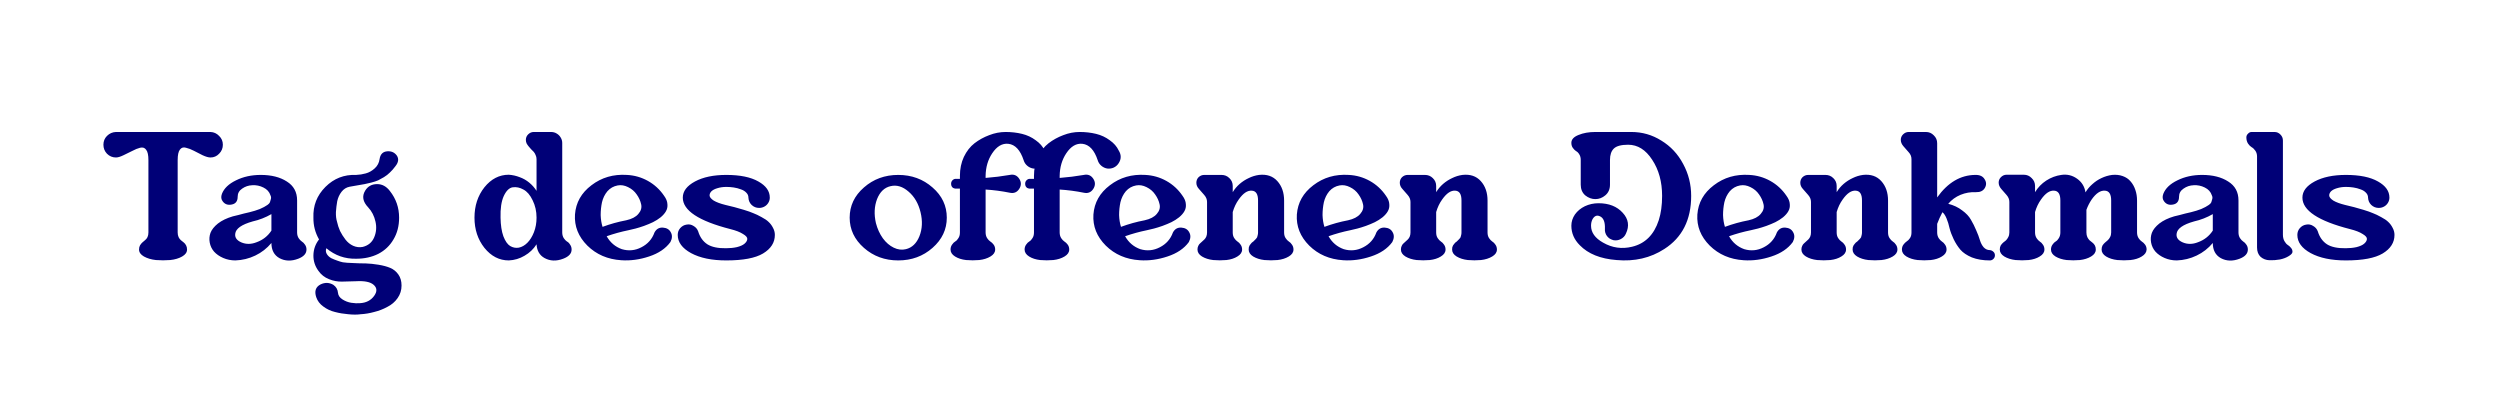 <?xml version="1.0" encoding="UTF-8" standalone="no"?>
<svg version="1.1" width="600" height="100" viewBox="0 0 1200 200"
 xmlns="http://www.w3.org/2000/svg">
  <title>Schriftzug Tag des Denkmals</title>
  <g>
    <path aria-label="Tag des offenen Denkmals" style="fill:#000077"
       d="m 85.28,76.85 v 34.74 q 0,1.26 0.45,2.25 0.45,0.9 1.08,1.44 0.72,0.54 1.35,1.08 0.72,0.54 1.17,1.44 0.45,0.81 0.45,1.98 0,1.98 -2.34,3.33 -2.34,1.35 -5.76,1.71 -3.42,0.27 -6.84,0 -3.33,-0.36 -5.76,-1.71 -2.34,-1.35 -2.34,-3.33 0,-1.17 0.45,-1.98 0.54,-0.9 1.17,-1.44 0.63,-0.54 1.26,-1.08 0.72,-0.54 1.17,-1.44 0.45,-0.99 0.45,-2.25 V 76.85 q 0,-3.6 -1.08,-4.95 -0.99,-1.44 -2.88,-0.99 -1.8,0.45 -3.78,1.53 -1.89,0.99 -4.23,2.07 -2.25,1.08 -3.6,1.08 -2.52,0 -4.32,-1.8 -1.71,-1.8 -1.71,-4.32 0,-2.52 1.71,-4.23 1.8,-1.8 4.32,-1.89 h 45.36 q 2.43,0.09 4.14,1.89 1.8,1.71 1.8,4.23 0,2.52 -1.8,4.32 -1.71,1.8 -4.14,1.8 -1.44,0 -3.78,-1.08 -2.25,-1.17 -4.23,-2.16 -1.89,-0.99 -3.78,-1.44 -1.8,-0.54 -2.88,0.9 -1.08,1.35 -1.08,5.04 z m 57.33,34.74 q 0,1.53 0.72,2.7 0.72,1.08 1.53,1.62 0.9,0.54 1.53,1.53 0.72,0.99 0.72,2.34 0,2.88 -3.96,4.41 -4.95,1.89 -9,-0.27 -3.87,-2.16 -3.87,-7.29 -3.24,3.87 -7.74,6.03 -4.5,2.16 -9.54,2.34 -3.15,0 -5.85,-1.17 -2.7,-1.17 -4.41,-3.06 -1.62,-1.89 -2.07,-4.32 -0.45,-2.43 0.36,-4.68 0.9,-2.34 3.6,-4.5 2.79,-2.16 7.11,-3.42 1.08,-0.27 2.61,-0.63 1.53,-0.45 2.7,-0.72 1.26,-0.27 2.7,-0.63 1.53,-0.45 2.61,-0.72 1.08,-0.36 2.34,-0.81 1.26,-0.54 2.07,-0.99 0.81,-0.45 1.62,-0.99 0.9,-0.63 1.17,-1.26 0.27,-0.72 0.45,-1.53 0.27,-0.9 -0.18,-1.8 -0.81,-2.52 -3.42,-3.78 -2.52,-1.26 -5.31,-1.08 -2.7,0.09 -4.86,1.62 -2.16,1.44 -2.16,3.87 0,3.24 -2.88,3.78 -2.7,0.54 -4.23,-1.44 -1.26,-1.53 -0.45,-3.69 1.53,-3.96 6.75,-6.48 5.22,-2.61 11.88,-2.61 7.65,0 12.51,3.15 4.95,3.06 4.95,9.09 z m -12.33,-0.9 v -7.92 q -4.23,2.43 -9,3.51 -8.01,2.25 -8.37,5.94 -0.36,2.7 2.97,4.14 3.42,1.44 7.29,-0.09 4.5,-1.62 7.11,-5.58 z m 34.29,15.21 q 1.71,0.27 4.86,0.36 3.24,0.18 6.12,0.18 2.88,0.09 6.12,0.63 3.33,0.54 5.67,1.53 2.34,0.99 3.87,3.15 1.53,2.16 1.53,5.31 0,3.33 -1.89,6.03 -1.89,2.7 -4.95,4.23 -2.97,1.62 -6.3,2.43 -3.24,0.9 -6.48,1.08 -2.52,0.36 -5.94,0 -3.33,-0.27 -6.39,-1.08 -3.06,-0.72 -5.58,-2.61 -2.52,-1.8 -3.42,-4.5 -1.44,-4.32 2.07,-6.12 3.15,-1.53 6.12,0.18 2.07,1.44 2.25,3.87 0.18,1.89 2.16,3.15 1.98,1.26 4.23,1.62 2.34,0.36 4.23,0.18 4.41,-0.27 6.75,-3.51 2.25,-3.15 -0.27,-5.31 -2.34,-2.07 -8.46,-1.71 -3.51,0.09 -6.66,0.18 -3.15,0.09 -6.3,-1.17 -3.15,-1.26 -5.04,-3.96 -2.52,-3.42 -2.43,-7.56 0.09,-4.23 2.7,-7.56 -2.79,-4.86 -2.7,-10.44 -0.36,-8.64 5.76,-14.76 6.12,-6.12 14.76,-5.76 2.34,-0.09 4.59,-0.72 2.34,-0.63 4.32,-2.43 1.98,-1.8 2.34,-4.5 0.54,-3.51 3.78,-3.69 2.88,-0.18 4.5,2.07 1.53,2.34 -0.72,5.13 -1.26,1.71 -2.61,2.97 -1.26,1.26 -2.88,2.25 -1.53,0.9 -2.79,1.53 -1.26,0.54 -3.33,1.08 -1.98,0.45 -3.15,0.72 -1.17,0.18 -3.6,0.63 -2.43,0.36 -3.6,0.63 -2.34,0.45 -3.87,2.43 -1.53,1.98 -2.07,4.5 -0.45,2.52 -0.63,5.22 -0.09,2.7 0.54,4.68 0.45,2.16 1.44,4.41 1.08,2.16 2.61,4.14 1.53,1.98 3.69,2.97 2.25,0.99 4.59,0.54 3.96,-0.99 5.49,-4.59 1.53,-3.6 0.63,-7.56 -0.9,-4.05 -3.51,-6.84 -3.87,-4.05 -1.44,-8.01 1.89,-3.15 5.76,-3.15 3.6,0 6.12,3.33 4.41,5.58 4.41,12.78 0,5.94 -2.7,10.44 -2.61,4.5 -7.29,6.93 -4.68,2.34 -10.62,2.34 -8.1,0.18 -14.31,-5.04 -0.54,1.44 0.18,2.7 0.72,1.26 2.16,2.07 1.53,0.72 2.88,1.17 1.44,0.54 2.7,0.81 z m 105.3,-14.31 q 0,1.53 0.72,2.7 0.72,1.08 1.53,1.62 0.9,0.45 1.53,1.53 0.72,0.99 0.72,2.34 0,2.88 -4.05,4.41 -4.95,1.89 -9,-0.36 -3.51,-1.98 -3.78,-6.57 -2.16,3.42 -5.76,5.49 -3.51,2.07 -7.56,2.25 -6.84,0 -11.7,-6.03 -4.77,-6.03 -4.77,-14.49 0,-8.55 4.77,-14.58 4.86,-6.03 11.7,-6.03 2.7,0.18 5.22,1.17 2.52,0.9 4.59,2.61 2.07,1.71 3.51,3.96 V 76.4 q 0,-1.08 -0.45,-1.98 -0.36,-0.9 -0.9,-1.53 -0.54,-0.63 -1.26,-1.26 -0.63,-0.72 -1.17,-1.35 -0.54,-0.63 -0.99,-1.44 -0.36,-0.81 -0.36,-1.71 0,-1.53 1.08,-2.61 1.17,-1.17 2.7,-1.17 h 8.28 q 1.53,0 2.7,0.72 1.26,0.72 1.98,1.98 0.72,1.17 0.72,2.61 z m -29.61,-7.11 q 0.09,5.4 1.35,8.91 1.35,3.51 3.24,4.68 1.98,1.17 4.14,0.81 2.25,-0.45 4.14,-2.34 1.89,-1.89 3.15,-5.04 1.26,-3.24 1.26,-7.02 0,-4.59 -1.89,-8.37 -1.8,-3.78 -4.41,-5.13 -2.52,-1.44 -5.13,-1.08 -2.52,0.36 -4.32,4.23 -1.71,3.78 -1.53,10.35 z m 73.89,7.11 q 1.35,-2.52 4.05,-2.34 2.7,0.18 3.78,2.25 1.17,2.07 -0.18,4.68 -3.42,4.68 -10.26,6.93 -6.75,2.25 -13.32,1.8 -9.81,-0.63 -16.29,-7.02 -6.48,-6.48 -5.94,-14.94 0.63,-8.55 7.92,-14.04 7.29,-5.58 17.01,-4.95 5.4,0.27 10.08,2.88 4.68,2.61 7.74,7.11 1.53,2.07 1.62,4.05 0.18,1.89 -0.72,3.42 -0.81,1.44 -2.52,2.88 -1.71,1.35 -3.69,2.34 -1.89,0.9 -4.32,1.8 -2.34,0.81 -4.05,1.26 -1.71,0.45 -3.42,0.81 -5.31,1.08 -10.44,2.88 2.52,4.5 7.29,6.21 4.86,1.44 9.36,-0.9 4.59,-2.34 6.3,-7.11 z M 296.51,89 q -2.97,0.54 -4.95,2.79 -1.89,2.25 -2.61,5.31 -0.63,2.97 -0.63,6.12 0.09,3.06 0.9,5.67 5.58,-2.07 11.34,-3.15 4.05,-0.9 5.85,-3.06 1.89,-2.16 1.35,-4.59 -0.54,-2.52 -2.16,-4.77 -1.53,-2.25 -4.14,-3.51 -2.52,-1.26 -4.95,-0.81 z m 31.23,5.85 q 0,-4.59 5.85,-7.74 5.85,-3.15 15.03,-3.15 9.9,0 15.39,3.15 5.49,3.06 5.49,7.74 0,1.35 -0.72,2.52 -0.72,1.17 -1.89,1.8 -1.17,0.63 -2.52,0.63 -2.07,0 -3.6,-1.44 -1.44,-1.44 -1.53,-3.51 0,-1.35 -0.99,-2.34 -0.99,-1.08 -2.61,-1.62 -1.62,-0.63 -3.42,-0.9 -1.71,-0.27 -3.6,-0.27 -2.34,0 -4.32,0.63 -1.89,0.54 -2.88,1.53 -0.9,0.99 -0.81,2.07 0.09,1.08 1.98,2.34 1.98,1.17 5.58,2.07 2.97,0.72 4.41,1.08 1.44,0.36 4.41,1.26 2.97,0.9 4.59,1.62 1.71,0.63 3.96,1.89 2.25,1.17 3.42,2.34 1.26,1.17 2.07,2.79 0.9,1.62 0.9,3.42 0,5.49 -5.67,8.91 -5.58,3.33 -17.64,3.33 -10.44,0 -16.92,-3.51 -6.39,-3.51 -6.39,-8.73 0,-1.89 1.17,-3.24 1.26,-1.44 3.06,-1.71 1.8,-0.36 3.33,0.63 1.62,0.9 2.25,2.61 1.26,4.14 4.41,6.21 3.15,1.98 9,1.89 2.79,0 5.22,-0.54 2.43,-0.63 3.6,-1.62 1.26,-1.08 1.35,-2.25 0.09,-1.17 -2.07,-2.43 -2.07,-1.35 -6.03,-2.34 -22.86,-5.85 -22.86,-15.12 z M 431.15,83.96 q 9.63,0 16.47,6.03 6.84,5.94 6.84,14.49 0,8.46 -6.84,14.49 -6.84,6.03 -16.47,6.03 -9.63,0 -16.47,-6.03 -6.84,-6.03 -6.84,-14.49 0,-8.55 6.84,-14.49 6.84,-6.03 16.47,-6.03 z m 3.69,35.64 q 4.41,-1.08 6.48,-6.21 2.07,-5.22 0.54,-11.52 -1.53,-6.3 -5.76,-9.9 -4.23,-3.69 -8.64,-2.61 -4.41,0.99 -6.48,6.21 -1.98,5.22 -0.54,11.52 1.08,4.14 3.33,7.29 2.25,3.06 5.22,4.5 2.97,1.44 5.85,0.72 z m 66.6,-47.34 q 1.89,3.06 0,6.03 -0.9,1.44 -2.43,2.16 -1.44,0.63 -3.06,0.45 -1.62,-0.27 -2.88,-1.35 -1.26,-1.08 -1.71,-2.61 -2.43,-7.38 -7.38,-7.92 -4.41,-0.45 -7.74,4.59 -3.06,4.59 -3.15,10.8 v 0.99 q 5.85,-0.45 11.61,-1.44 2.88,-0.63 4.5,1.8 1.62,2.43 0,4.95 -1.62,2.43 -4.5,1.8 -5.76,-1.17 -11.61,-1.53 v 20.61 q 0,1.53 0.72,2.7 0.72,1.08 1.53,1.62 0.9,0.54 1.62,1.53 0.72,0.99 0.72,2.34 0,1.98 -2.25,3.33 -2.25,1.35 -5.4,1.71 -3.15,0.27 -6.3,0 -3.15,-0.36 -5.31,-1.71 -2.16,-1.35 -2.16,-3.33 0,-1.35 0.72,-2.34 0.72,-1.08 1.53,-1.53 0.9,-0.54 1.53,-1.62 0.72,-1.08 0.72,-2.7 V 90.53 h -2.25 q -0.54,-0.09 -1.08,-0.36 -0.45,-0.36 -0.72,-0.9 -0.18,-0.54 -0.18,-1.08 0,-0.9 0.54,-1.53 0.63,-0.72 1.44,-0.81 h 2.25 v -1.44 q 0,-5.04 1.89,-9.09 1.98,-4.14 5.13,-6.57 3.15,-2.43 7.02,-3.87 3.87,-1.53 7.92,-1.53 4.14,0 7.83,0.9 3.69,0.9 6.57,3.06 2.97,2.07 4.32,4.95 z m 35.55,0 q 1.89,3.06 0,6.03 -0.9,1.44 -2.43,2.16 -1.44,0.63 -3.06,0.45 -1.62,-0.27 -2.88,-1.35 -1.26,-1.08 -1.71,-2.61 -2.43,-7.38 -7.38,-7.92 -4.41,-0.45 -7.74,4.59 -3.06,4.59 -3.15,10.8 v 0.99 q 5.85,-0.45 11.61,-1.44 2.88,-0.63 4.5,1.8 1.62,2.43 0,4.95 -1.62,2.43 -4.5,1.8 -5.76,-1.17 -11.61,-1.53 v 20.61 q 0,1.53 0.72,2.7 0.72,1.08 1.53,1.62 0.9,0.54 1.62,1.53 0.72,0.99 0.72,2.34 0,1.98 -2.25,3.33 -2.25,1.35 -5.4,1.71 -3.15,0.27 -6.3,0 -3.15,-0.36 -5.31,-1.71 -2.16,-1.35 -2.16,-3.33 0,-1.35 0.72,-2.34 0.72,-1.08 1.53,-1.53 0.9,-0.54 1.53,-1.62 0.72,-1.08 0.72,-2.7 V 90.53 h -2.25 q -0.54,-0.09 -1.08,-0.36 -0.45,-0.36 -0.72,-0.9 -0.18,-0.54 -0.18,-1.08 0,-0.9 0.54,-1.53 0.63,-0.72 1.44,-0.81 h 2.25 v -1.44 q 0,-5.04 1.89,-9.09 1.98,-4.14 5.13,-6.57 3.15,-2.43 7.02,-3.87 3.87,-1.53 7.92,-1.53 4.14,0 7.83,0.9 3.69,0.9 6.57,3.06 2.97,2.07 4.32,4.95 z m 26.01,39.33 q 1.35,-2.52 4.05,-2.34 2.7,0.18 3.78,2.25 1.17,2.07 -0.18,4.68 -3.42,4.68 -10.26,6.93 -6.75,2.25 -13.32,1.8 -9.81,-0.63 -16.29,-7.02 -6.48,-6.48 -5.94,-14.94 0.63,-8.55 7.92,-14.04 7.29,-5.58 17.01,-4.95 5.4,0.27 10.08,2.88 4.68,2.61 7.74,7.11 1.53,2.07 1.62,4.05 0.18,1.89 -0.72,3.42 -0.81,1.44 -2.52,2.88 -1.71,1.35 -3.69,2.34 -1.89,0.9 -4.32,1.8 -2.34,0.81 -4.05,1.26 -1.71,0.45 -3.42,0.81 -5.31,1.08 -10.44,2.88 2.52,4.5 7.29,6.21 4.86,1.44 9.36,-0.9 4.59,-2.34 6.3,-7.11 z M 545.36,89 q -2.97,0.54 -4.95,2.79 -1.89,2.25 -2.61,5.31 -0.63,2.97 -0.63,6.12 0.09,3.06 0.9,5.67 5.58,-2.07 11.34,-3.15 4.05,-0.9 5.85,-3.06 1.89,-2.16 1.35,-4.59 -0.54,-2.52 -2.16,-4.77 -1.53,-2.25 -4.14,-3.51 -2.52,-1.26 -4.95,-0.81 z m 46.35,0.27 v 2.97 q 1.35,-2.25 3.33,-3.96 1.98,-1.71 4.32,-2.79 2.34,-1.17 4.95,-1.53 5.58,-0.63 8.82,2.97 3.24,3.6 3.24,9.36 v 15.3 q 0,1.62 0.72,2.7 0.72,1.08 1.53,1.62 0.9,0.54 1.53,1.53 0.72,0.99 0.72,2.34 0,1.98 -2.25,3.33 -2.25,1.35 -5.4,1.71 -3.15,0.27 -6.3,0 -3.15,-0.36 -5.4,-1.71 -2.16,-1.35 -2.16,-3.33 0,-0.63 0.09,-1.08 0.18,-0.54 0.36,-0.9 0.27,-0.36 0.54,-0.72 0.27,-0.36 0.54,-0.63 0.36,-0.27 0.72,-0.54 0.36,-0.36 0.63,-0.63 0.36,-0.27 0.63,-0.63 0.36,-0.36 0.54,-0.72 0.18,-0.45 0.27,-0.99 0.18,-0.63 0.18,-1.35 V 96.2 q 0,-4.5 -2.97,-4.68 -3.15,-0.27 -6.3,4.23 -1.89,2.61 -2.88,6.03 v 9.81 q 0,1.62 0.72,2.7 0.72,1.08 1.53,1.62 0.9,0.54 1.53,1.53 0.72,0.99 0.72,2.34 0,1.98 -2.25,3.33 -2.16,1.35 -5.31,1.71 -3.15,0.27 -6.3,0 -3.15,-0.36 -5.4,-1.71 -2.16,-1.35 -2.16,-3.33 0,-0.99 0.36,-1.71 0.36,-0.81 0.81,-1.17 0.54,-0.45 1.08,-0.99 0.63,-0.54 1.08,-0.99 0.54,-0.54 0.9,-1.35 0.36,-0.9 0.36,-1.98 V 96.92 q 0,-1.8 -1.35,-3.33 -1.26,-1.53 -2.52,-2.88 -1.26,-1.35 -1.26,-2.97 0,-1.62 1.08,-2.7 1.17,-1.08 2.7,-1.08 h 8.28 q 2.25,0 3.78,1.53 1.62,1.53 1.62,3.78 z m 68.94,22.32 q 1.35,-2.52 4.05,-2.34 2.7,0.18 3.78,2.25 1.17,2.07 -0.18,4.68 -3.42,4.68 -10.26,6.93 -6.75,2.25 -13.32,1.8 -9.81,-0.63 -16.29,-7.02 -6.48,-6.48 -5.94,-14.94 0.63,-8.55 7.92,-14.04 7.29,-5.58 17.01,-4.95 5.4,0.27 10.08,2.88 4.68,2.61 7.74,7.11 1.53,2.07 1.62,4.05 0.18,1.89 -0.72,3.42 -0.81,1.44 -2.52,2.88 -1.71,1.35 -3.69,2.34 -1.89,0.9 -4.32,1.8 -2.34,0.81 -4.05,1.26 -1.71,0.45 -3.42,0.81 -5.31,1.08 -10.44,2.88 2.52,4.5 7.29,6.21 4.86,1.44 9.36,-0.9 4.59,-2.34 6.3,-7.11 z M 643.01,89 q -2.97,0.54 -4.95,2.79 -1.89,2.25 -2.61,5.31 -0.63,2.97 -0.63,6.12 0.09,3.06 0.9,5.67 5.58,-2.07 11.34,-3.15 4.05,-0.9 5.85,-3.06 1.89,-2.16 1.35,-4.59 -0.54,-2.52 -2.16,-4.77 -1.53,-2.25 -4.14,-3.51 -2.52,-1.26 -4.95,-0.81 z m 46.35,0.27 v 2.97 q 1.35,-2.25 3.33,-3.96 1.98,-1.71 4.32,-2.79 2.34,-1.17 4.95,-1.53 5.58,-0.63 8.82,2.97 3.24,3.6 3.24,9.36 v 15.3 q 0,1.62 0.72,2.7 0.72,1.08 1.53,1.62 0.9,0.54 1.53,1.53 0.72,0.99 0.72,2.34 0,1.98 -2.25,3.33 -2.25,1.35 -5.4,1.71 -3.15,0.27 -6.3,0 -3.15,-0.36 -5.4,-1.71 -2.16,-1.35 -2.16,-3.33 0,-0.63 0.09,-1.08 0.18,-0.54 0.36,-0.9 0.27,-0.36 0.54,-0.72 0.27,-0.36 0.54,-0.63 0.36,-0.27 0.72,-0.54 0.36,-0.36 0.63,-0.63 0.36,-0.27 0.63,-0.63 0.36,-0.36 0.54,-0.72 0.18,-0.45 0.27,-0.99 0.18,-0.63 0.18,-1.35 V 96.2 q 0,-4.5 -2.97,-4.68 -3.15,-0.27 -6.3,4.23 -1.89,2.61 -2.88,6.03 v 9.81 q 0,1.62 0.72,2.7 0.72,1.08 1.53,1.62 0.9,0.54 1.53,1.53 0.72,0.99 0.72,2.34 0,1.98 -2.25,3.33 -2.16,1.35 -5.31,1.71 -3.15,0.27 -6.3,0 -3.15,-0.36 -5.4,-1.71 -2.16,-1.35 -2.16,-3.33 0,-0.99 0.36,-1.71 0.36,-0.81 0.81,-1.17 0.54,-0.45 1.08,-0.99 0.63,-0.54 1.08,-0.99 0.54,-0.54 0.9,-1.35 0.36,-0.9 0.36,-1.98 V 96.92 q 0,-1.8 -1.35,-3.33 -1.26,-1.53 -2.52,-2.88 -1.26,-1.35 -1.26,-2.97 0,-1.62 1.08,-2.7 1.17,-1.08 2.7,-1.08 h 8.28 q 2.25,0 3.78,1.53 1.62,1.53 1.62,3.78 z m 122.4,4.77 q 0,17.19 -12.87,25.47 -9.99,6.48 -22.95,5.31 -11.61,-0.9 -17.64,-7.11 -4.05,-4.05 -4.05,-9.36 0,-2.88 1.71,-5.4 1.8,-2.52 4.77,-3.96 3.06,-1.44 6.57,-1.44 7.47,0 11.61,4.59 4.14,4.5 1.53,9.99 -0.72,1.71 -2.43,2.61 -1.71,0.9 -3.6,0.54 -0.9,-0.27 -1.71,-0.72 -0.81,-0.54 -1.35,-1.26 -0.54,-0.72 -0.81,-1.62 -0.27,-0.9 -0.18,-1.89 0.18,-4.95 -2.52,-6.03 -2.07,-0.9 -3.42,1.44 -0.72,1.35 -0.72,3.15 0,4.86 5.76,8.1 6.57,3.78 13.95,1.98 9.36,-2.25 12.78,-12.69 1.62,-5.04 1.62,-11.7 0,-10.17 -4.77,-17.37 -4.68,-7.2 -11.52,-7.2 -4.95,0 -6.84,1.8 -1.89,1.8 -1.89,5.49 v 11.88 q 0,3.24 -2.25,5.13 -2.16,1.8 -4.77,1.8 -2.61,0 -4.86,-1.8 -2.16,-1.89 -2.16,-5.13 V 76.76 q 0,-1.62 -0.72,-2.7 -0.63,-1.08 -1.53,-1.53 -0.81,-0.54 -1.53,-1.53 -0.72,-0.99 -0.72,-2.43 0,-2.43 3.42,-3.78 3.42,-1.44 8.1,-1.44 h 17.28 q 7.83,0 14.4,4.14 6.66,4.05 10.44,11.16 3.87,7.11 3.87,15.39 z m 41.13,17.55 q 1.35,-2.52 4.05,-2.34 2.7,0.18 3.78,2.25 1.17,2.07 -0.18,4.68 -3.42,4.68 -10.26,6.93 -6.75,2.25 -13.32,1.8 -9.81,-0.63 -16.29,-7.02 -6.48,-6.48 -5.94,-14.94 0.63,-8.55 7.92,-14.04 7.29,-5.58 17.01,-4.95 5.4,0.27 10.08,2.88 4.68,2.61 7.74,7.11 1.53,2.07 1.62,4.05 0.18,1.89 -0.72,3.42 -0.81,1.44 -2.52,2.88 -1.71,1.35 -3.69,2.34 -1.89,0.9 -4.32,1.8 -2.34,0.81 -4.05,1.26 -1.71,0.45 -3.42,0.81 -5.31,1.08 -10.44,2.88 2.52,4.5 7.29,6.21 4.86,1.44 9.36,-0.9 4.59,-2.34 6.3,-7.11 z M 835.25,89 q -2.97,0.54 -4.95,2.79 -1.89,2.25 -2.61,5.31 -0.63,2.97 -0.63,6.12 0.09,3.06 0.9,5.67 5.58,-2.07 11.34,-3.15 4.05,-0.9 5.85,-3.06 1.89,-2.16 1.35,-4.59 -0.54,-2.52 -2.16,-4.77 -1.53,-2.25 -4.14,-3.51 -2.52,-1.26 -4.95,-0.81 z m 46.35,0.27 v 2.97 q 1.35,-2.25 3.33,-3.96 1.98,-1.71 4.32,-2.79 2.34,-1.17 4.95,-1.53 5.58,-0.63 8.82,2.97 3.24,3.6 3.24,9.36 v 15.3 q 0,1.62 0.72,2.7 0.72,1.08 1.53,1.62 0.9,0.54 1.53,1.53 0.72,0.99 0.72,2.34 0,1.98 -2.25,3.33 -2.25,1.35 -5.4,1.71 -3.15,0.27 -6.3,0 -3.15,-0.36 -5.4,-1.71 -2.16,-1.35 -2.16,-3.33 0,-0.63 0.09,-1.08 0.18,-0.54 0.36,-0.9 0.27,-0.36 0.54,-0.72 0.27,-0.36 0.54,-0.63 0.36,-0.27 0.72,-0.54 0.36,-0.36 0.63,-0.63 0.36,-0.27 0.63,-0.63 0.36,-0.36 0.54,-0.72 0.18,-0.45 0.27,-0.99 0.18,-0.63 0.18,-1.35 V 96.2 q 0,-4.5 -2.97,-4.68 -3.15,-0.27 -6.3,4.23 -1.89,2.61 -2.88,6.03 v 9.81 q 0,1.62 0.72,2.7 0.72,1.08 1.53,1.62 0.9,0.54 1.53,1.53 0.72,0.99 0.72,2.34 0,1.98 -2.25,3.33 -2.16,1.35 -5.31,1.71 -3.15,0.27 -6.3,0 -3.15,-0.36 -5.4,-1.71 -2.16,-1.35 -2.16,-3.33 0,-0.99 0.36,-1.71 0.36,-0.81 0.81,-1.17 0.54,-0.45 1.08,-0.99 0.63,-0.54 1.08,-0.99 0.54,-0.54 0.9,-1.35 0.36,-0.9 0.36,-1.98 V 96.92 q 0,-1.8 -1.35,-3.33 -1.26,-1.53 -2.52,-2.88 -1.26,-1.35 -1.26,-2.97 0,-1.62 1.08,-2.7 1.17,-1.08 2.7,-1.08 h 8.28 q 2.25,0 3.78,1.53 1.62,1.53 1.62,3.78 z m 73.53,30.78 q 0.99,0.09 1.71,0.81 0.72,0.63 0.72,1.71 0,0.99 -0.72,1.71 -0.72,0.72 -1.71,0.72 -4.95,0 -8.64,-1.44 -3.6,-1.53 -5.49,-3.69 -1.89,-2.25 -3.24,-5.04 -1.35,-2.79 -1.98,-5.31 -0.54,-2.52 -1.44,-4.68 -0.9,-2.16 -1.98,-2.97 -1.44,2.7 -2.52,5.58 v 4.14 q 0,1.53 0.72,2.7 0.72,1.08 1.53,1.62 0.9,0.54 1.53,1.53 0.72,0.99 0.72,2.34 0,1.98 -2.25,3.33 -2.16,1.35 -5.31,1.71 -3.15,0.27 -6.3,0 -3.15,-0.36 -5.4,-1.71 -2.16,-1.35 -2.16,-3.33 0,-1.35 0.72,-2.34 0.72,-0.99 1.53,-1.53 0.9,-0.54 1.62,-1.62 0.72,-1.08 0.72,-2.7 V 76.4 q 0,-1.89 -1.35,-3.33 -1.26,-1.53 -2.52,-2.88 -1.26,-1.44 -1.26,-3.06 0,-1.53 1.08,-2.61 1.17,-1.17 2.7,-1.17 h 8.28 q 2.25,0 3.78,1.62 1.62,1.53 1.62,3.78 v 26.01 q 7.65,-10.71 18.27,-10.8 3.24,-0.09 4.5,2.07 1.35,2.07 0.09,4.23 -1.26,2.07 -4.23,1.98 -3.87,-0.18 -7.38,1.26 -3.51,1.44 -5.94,4.32 3.87,0.99 6.66,3.15 2.88,2.07 4.23,4.5 1.44,2.43 2.52,5.04 1.17,2.61 1.8,4.77 0.63,2.07 1.8,3.42 1.26,1.35 2.97,1.35 z m 70.65,-8.46 q 0,1.53 0.72,2.7 0.72,1.08 1.53,1.62 0.9,0.54 1.62,1.53 0.72,0.99 0.72,2.34 -0.09,1.98 -2.34,3.33 -2.16,1.35 -5.4,1.71 -3.15,0.27 -6.3,0 -3.15,-0.36 -5.4,-1.71 -2.16,-1.35 -2.16,-3.33 0,-1.17 0.45,-1.98 0.54,-0.81 1.17,-1.35 0.63,-0.54 1.26,-1.08 0.72,-0.63 1.17,-1.53 0.54,-0.99 0.54,-2.25 V 96.2 q 0,-4.5 -2.97,-4.68 -3.24,-0.27 -6.39,4.23 -1.53,2.25 -2.52,4.95 v 10.89 q 0,1.26 0.45,2.25 0.45,0.9 1.08,1.53 0.72,0.54 1.35,1.08 0.72,0.54 1.17,1.35 0.45,0.81 0.45,1.98 0,1.98 -2.25,3.33 -2.25,1.35 -5.4,1.71 -3.15,0.27 -6.3,0 -3.15,-0.36 -5.4,-1.71 -2.16,-1.35 -2.16,-3.33 0,-1.35 0.72,-2.34 0.72,-1.08 1.53,-1.53 0.9,-0.54 1.53,-1.62 0.72,-1.17 0.72,-2.7 V 96.2 q 0,-4.5 -2.97,-4.68 -3.15,-0.27 -6.3,4.23 -1.89,2.61 -2.88,6.03 v 9.81 q 0,1.53 0.72,2.7 0.72,1.08 1.53,1.62 0.9,0.54 1.53,1.53 0.72,0.99 0.72,2.34 0,1.98 -2.25,3.33 -2.16,1.35 -5.31,1.71 -3.15,0.27 -6.3,0 -3.15,-0.36 -5.4,-1.71 -2.16,-1.35 -2.16,-3.33 0,-1.17 0.45,-1.98 0.54,-0.81 1.17,-1.35 0.72,-0.54 1.35,-1.08 0.63,-0.63 1.08,-1.53 0.54,-0.99 0.54,-2.25 V 96.92 q 0,-1.8 -1.35,-3.33 -1.26,-1.53 -2.52,-2.88 -1.26,-1.44 -1.26,-3.06 0,-1.53 1.08,-2.61 1.17,-1.17 2.7,-1.17 h 8.28 q 2.25,0 3.78,1.62 1.62,1.53 1.62,3.78 v 2.97 q 2.07,-3.42 5.4,-5.58 3.33,-2.16 7.2,-2.7 4.14,-0.63 7.56,1.8 3.42,2.43 4.05,6.57 1.35,-2.25 3.33,-3.96 1.98,-1.8 4.32,-2.88 2.43,-1.17 5.13,-1.53 2.79,-0.27 5.04,0.54 2.34,0.81 3.78,2.52 1.53,1.71 2.34,4.14 0.81,2.34 0.81,5.13 z m 48.69,0 q 0,1.53 0.72,2.7 0.72,1.08 1.53,1.62 0.9,0.54 1.53,1.53 0.72,0.99 0.72,2.34 0,2.88 -3.96,4.41 -4.95,1.89 -9,-0.27 -3.87,-2.16 -3.87,-7.29 -3.24,3.87 -7.74,6.03 -4.5,2.16 -9.54,2.34 -3.15,0 -5.85,-1.17 -2.7,-1.17 -4.41,-3.06 -1.62,-1.89 -2.07,-4.32 -0.45,-2.43 0.36,-4.68 0.9,-2.34 3.6,-4.5 2.79,-2.16 7.11,-3.42 1.08,-0.27 2.61,-0.63 1.53,-0.45 2.7,-0.72 1.26,-0.27 2.7,-0.63 1.53,-0.45 2.61,-0.72 1.08,-0.36 2.34,-0.81 1.26,-0.54 2.07,-0.99 0.81,-0.45 1.62,-0.99 0.9,-0.63 1.17,-1.26 0.27,-0.72 0.45,-1.53 0.27,-0.9 -0.18,-1.8 -0.81,-2.52 -3.42,-3.78 -2.52,-1.26 -5.31,-1.08 -2.7,0.09 -4.86,1.62 -2.16,1.44 -2.16,3.87 0,3.24 -2.88,3.78 -2.7,0.54 -4.23,-1.44 -1.26,-1.53 -0.45,-3.69 1.53,-3.96 6.75,-6.48 5.22,-2.61 11.88,-2.61 7.65,0 12.51,3.15 4.95,3.06 4.95,9.09 z m -12.33,-0.9 v -7.92 q -4.23,2.43 -9,3.51 -8.01,2.25 -8.37,5.94 -0.36,2.7 2.97,4.14 3.42,1.44 7.29,-0.09 4.5,-1.62 7.11,-5.58 z m 33.66,1.98 q 0,1.8 0.72,3.06 0.72,1.26 1.53,1.8 0.9,0.54 1.62,1.44 0.72,0.81 0.72,1.89 0,0.99 -1.8,2.07 -1.71,1.08 -4.23,1.62 -2.52,0.45 -5.04,0.36 -2.43,-0.09 -4.23,-1.62 -1.71,-1.62 -1.71,-4.5 V 75.14 q 0,-1.62 -0.81,-2.79 -0.81,-1.17 -1.8,-1.71 -0.9,-0.54 -1.71,-1.71 -0.81,-1.26 -0.81,-2.97 0,-1.08 0.81,-1.8 0.72,-0.81 1.71,-0.81 h 10.98 q 1.71,0 2.88,1.26 1.17,1.17 1.17,2.88 z m 9.36,-17.82 q 0,-4.59 5.85,-7.74 5.85,-3.15 15.03,-3.15 9.9,0 15.39,3.15 5.49,3.06 5.49,7.74 0,1.35 -0.72,2.52 -0.72,1.17 -1.89,1.8 -1.17,0.63 -2.52,0.63 -2.07,0 -3.6,-1.44 -1.44,-1.44 -1.53,-3.51 0,-1.35 -0.99,-2.34 -0.99,-1.08 -2.61,-1.62 -1.62,-0.63 -3.42,-0.9 -1.71,-0.27 -3.6,-0.27 -2.34,0 -4.32,0.63 -1.89,0.54 -2.88,1.53 -0.9,0.99 -0.81,2.07 0.09,1.08 1.98,2.34 1.98,1.17 5.58,2.07 2.97,0.72 4.41,1.08 1.44,0.36 4.41,1.26 2.97,0.9 4.59,1.62 1.71,0.63 3.96,1.89 2.25,1.17 3.42,2.34 1.26,1.17 2.07,2.79 0.9,1.62 0.9,3.42 0,5.49 -5.67,8.91 -5.58,3.33 -17.64,3.33 -10.44,0 -16.92,-3.51 -6.39,-3.51 -6.39,-8.73 0,-1.89 1.17,-3.24 1.26,-1.44 3.06,-1.71 1.8,-0.36 3.33,0.63 1.62,0.9 2.25,2.61 1.26,4.14 4.41,6.21 3.15,1.98 9,1.89 2.79,0 5.22,-0.54 2.43,-0.63 3.6,-1.62 1.26,-1.08 1.35,-2.25 0.09,-1.17 -2.07,-2.43 -2.07,-1.35 -6.03,-2.34 -22.86,-5.85 -22.86,-15.12 z" />
  </g>
</svg>

